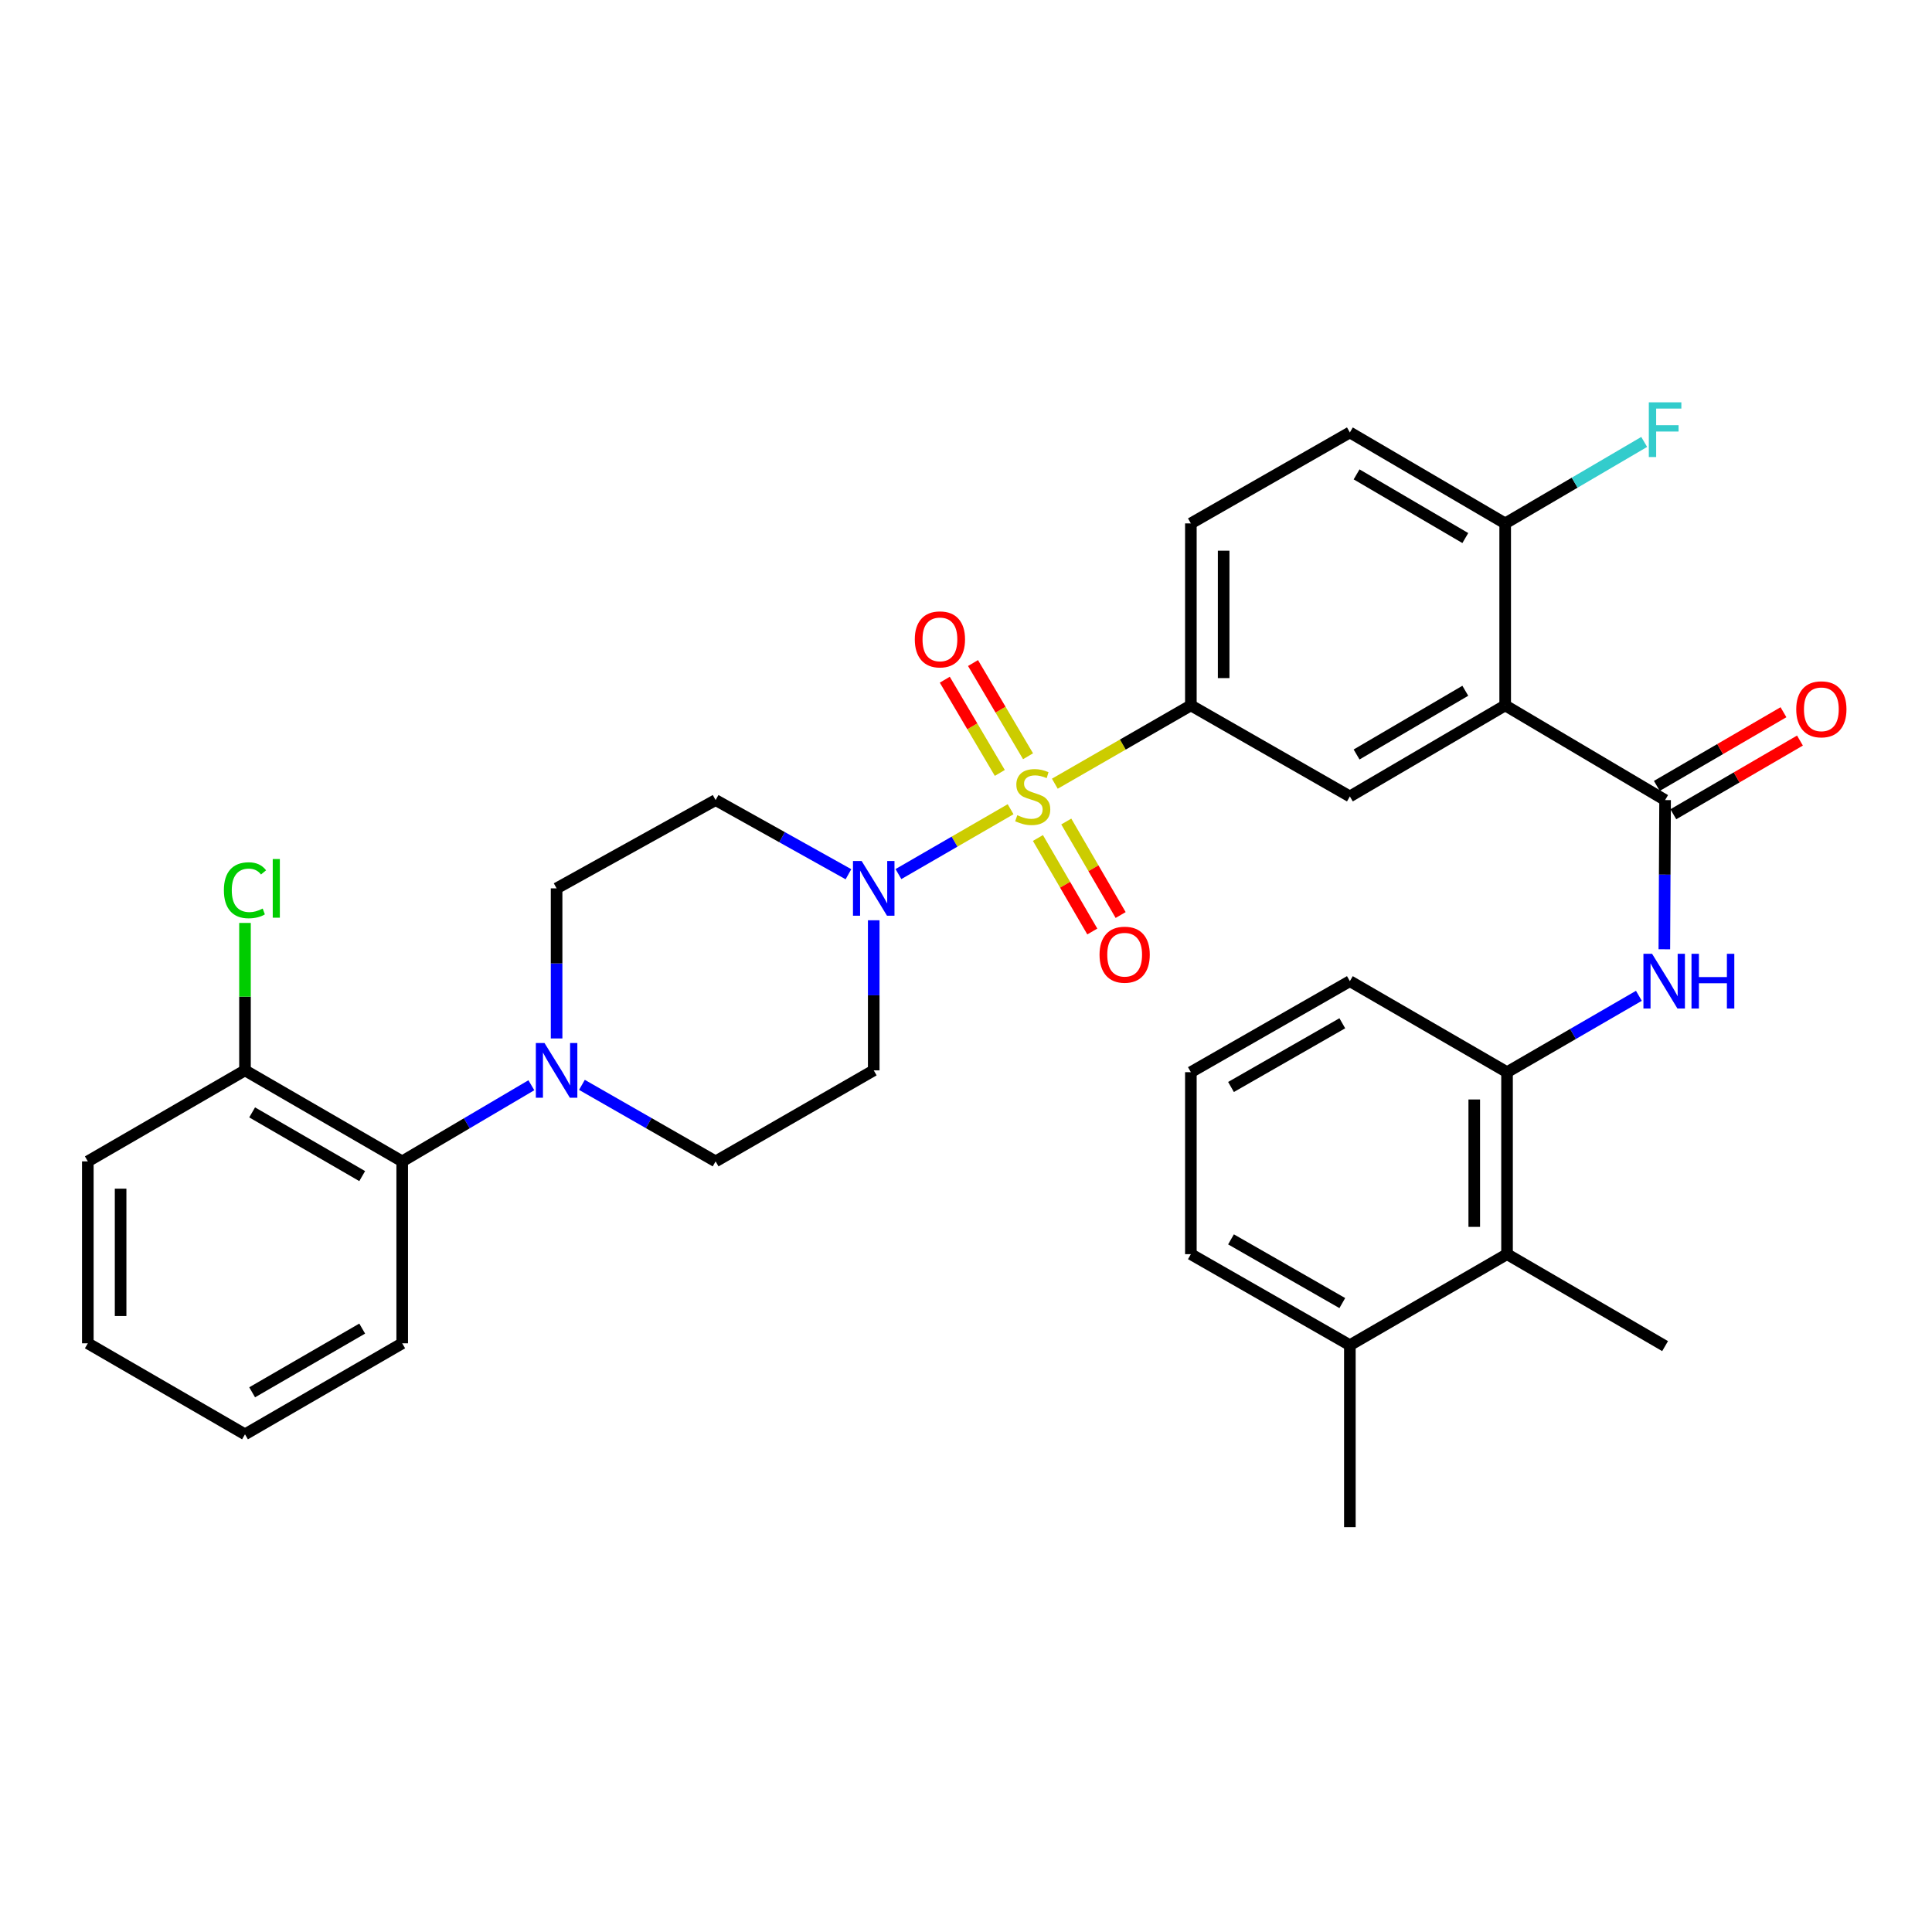 <?xml version='1.0' encoding='iso-8859-1'?>
<svg version='1.1' baseProfile='full'
              xmlns='http://www.w3.org/2000/svg'
                      xmlns:rdkit='http://www.rdkit.org/xml'
                      xmlns:xlink='http://www.w3.org/1999/xlink'
                  xml:space='preserve'
width='1000px' height='1000px' viewBox='0 0 1000 1000'>
<!-- END OF HEADER -->
<rect style='opacity:1.0;fill:#FFFFFF;stroke:none' width='1000' height='1000' x='0' y='0'> </rect>
<path class='bond-1' d='M 523.081,418.855 L 494.054,435.639' style='fill:none;fill-rule:evenodd;stroke:#CCCC00;stroke-width:6px;stroke-linecap:butt;stroke-linejoin:miter;stroke-opacity:1' />
<path class='bond-1' d='M 494.054,435.639 L 465.027,452.422' style='fill:none;fill-rule:evenodd;stroke:#0000FF;stroke-width:6px;stroke-linecap:butt;stroke-linejoin:miter;stroke-opacity:1' />
<path class='bond-3' d='M 545.979,405.645 L 581.185,385.378' style='fill:none;fill-rule:evenodd;stroke:#CCCC00;stroke-width:6px;stroke-linecap:butt;stroke-linejoin:miter;stroke-opacity:1' />
<path class='bond-3' d='M 581.185,385.378 L 616.391,365.111' style='fill:none;fill-rule:evenodd;stroke:#000000;stroke-width:6px;stroke-linecap:butt;stroke-linejoin:miter;stroke-opacity:1' />
<path class='bond-9' d='M 532.115,391.436 L 517.875,367.313' style='fill:none;fill-rule:evenodd;stroke:#CCCC00;stroke-width:6px;stroke-linecap:butt;stroke-linejoin:miter;stroke-opacity:1' />
<path class='bond-9' d='M 517.875,367.313 L 503.634,343.189' style='fill:none;fill-rule:evenodd;stroke:#FF0000;stroke-width:6px;stroke-linecap:butt;stroke-linejoin:miter;stroke-opacity:1' />
<path class='bond-9' d='M 517.501,400.063 L 503.261,375.939' style='fill:none;fill-rule:evenodd;stroke:#CCCC00;stroke-width:6px;stroke-linecap:butt;stroke-linejoin:miter;stroke-opacity:1' />
<path class='bond-9' d='M 503.261,375.939 L 489.021,351.816' style='fill:none;fill-rule:evenodd;stroke:#FF0000;stroke-width:6px;stroke-linecap:butt;stroke-linejoin:miter;stroke-opacity:1' />
<path class='bond-10' d='M 537.23,433.743 L 551.302,457.943' style='fill:none;fill-rule:evenodd;stroke:#CCCC00;stroke-width:6px;stroke-linecap:butt;stroke-linejoin:miter;stroke-opacity:1' />
<path class='bond-10' d='M 551.302,457.943 L 565.373,482.143' style='fill:none;fill-rule:evenodd;stroke:#FF0000;stroke-width:6px;stroke-linecap:butt;stroke-linejoin:miter;stroke-opacity:1' />
<path class='bond-10' d='M 551.901,425.213 L 565.972,449.413' style='fill:none;fill-rule:evenodd;stroke:#CCCC00;stroke-width:6px;stroke-linecap:butt;stroke-linejoin:miter;stroke-opacity:1' />
<path class='bond-10' d='M 565.972,449.413 L 580.043,473.613' style='fill:none;fill-rule:evenodd;stroke:#FF0000;stroke-width:6px;stroke-linecap:butt;stroke-linejoin:miter;stroke-opacity:1' />
<path class='bond-0' d='M 779.079,365.111 L 698.687,412.231' style='fill:none;fill-rule:evenodd;stroke:#000000;stroke-width:6px;stroke-linecap:butt;stroke-linejoin:miter;stroke-opacity:1' />
<path class='bond-0' d='M 758.439,357.538 L 702.165,390.523' style='fill:none;fill-rule:evenodd;stroke:#000000;stroke-width:6px;stroke-linecap:butt;stroke-linejoin:miter;stroke-opacity:1' />
<path class='bond-2' d='M 779.079,365.111 L 861.847,414.117' style='fill:none;fill-rule:evenodd;stroke:#000000;stroke-width:6px;stroke-linecap:butt;stroke-linejoin:miter;stroke-opacity:1' />
<path class='bond-34' d='M 779.079,365.111 L 779.079,270.916' style='fill:none;fill-rule:evenodd;stroke:#000000;stroke-width:6px;stroke-linecap:butt;stroke-linejoin:miter;stroke-opacity:1' />
<path class='bond-11' d='M 452.241,476.329 L 452.241,515.174' style='fill:none;fill-rule:evenodd;stroke:#0000FF;stroke-width:6px;stroke-linecap:butt;stroke-linejoin:miter;stroke-opacity:1' />
<path class='bond-11' d='M 452.241,515.174 L 452.241,554.018' style='fill:none;fill-rule:evenodd;stroke:#000000;stroke-width:6px;stroke-linecap:butt;stroke-linejoin:miter;stroke-opacity:1' />
<path class='bond-12' d='M 439.158,452.509 L 404.778,433.313' style='fill:none;fill-rule:evenodd;stroke:#0000FF;stroke-width:6px;stroke-linecap:butt;stroke-linejoin:miter;stroke-opacity:1' />
<path class='bond-12' d='M 404.778,433.313 L 370.397,414.117' style='fill:none;fill-rule:evenodd;stroke:#000000;stroke-width:6px;stroke-linecap:butt;stroke-linejoin:miter;stroke-opacity:1' />
<path class='bond-4' d='M 861.847,414.117 L 861.653,452.732' style='fill:none;fill-rule:evenodd;stroke:#000000;stroke-width:6px;stroke-linecap:butt;stroke-linejoin:miter;stroke-opacity:1' />
<path class='bond-4' d='M 861.653,452.732 L 861.459,491.346' style='fill:none;fill-rule:evenodd;stroke:#0000FF;stroke-width:6px;stroke-linecap:butt;stroke-linejoin:miter;stroke-opacity:1' />
<path class='bond-17' d='M 866.115,421.451 L 898.886,402.382' style='fill:none;fill-rule:evenodd;stroke:#000000;stroke-width:6px;stroke-linecap:butt;stroke-linejoin:miter;stroke-opacity:1' />
<path class='bond-17' d='M 898.886,402.382 L 931.657,383.313' style='fill:none;fill-rule:evenodd;stroke:#FF0000;stroke-width:6px;stroke-linecap:butt;stroke-linejoin:miter;stroke-opacity:1' />
<path class='bond-17' d='M 857.58,406.783 L 890.351,387.714' style='fill:none;fill-rule:evenodd;stroke:#000000;stroke-width:6px;stroke-linecap:butt;stroke-linejoin:miter;stroke-opacity:1' />
<path class='bond-17' d='M 890.351,387.714 L 923.122,368.645' style='fill:none;fill-rule:evenodd;stroke:#FF0000;stroke-width:6px;stroke-linecap:butt;stroke-linejoin:miter;stroke-opacity:1' />
<path class='bond-5' d='M 616.391,365.111 L 698.687,412.231' style='fill:none;fill-rule:evenodd;stroke:#000000;stroke-width:6px;stroke-linecap:butt;stroke-linejoin:miter;stroke-opacity:1' />
<path class='bond-18' d='M 616.391,365.111 L 616.391,270.916' style='fill:none;fill-rule:evenodd;stroke:#000000;stroke-width:6px;stroke-linecap:butt;stroke-linejoin:miter;stroke-opacity:1' />
<path class='bond-18' d='M 633.361,350.981 L 633.361,285.045' style='fill:none;fill-rule:evenodd;stroke:#000000;stroke-width:6px;stroke-linecap:butt;stroke-linejoin:miter;stroke-opacity:1' />
<path class='bond-7' d='M 848.286,515.431 L 814.163,535.196' style='fill:none;fill-rule:evenodd;stroke:#0000FF;stroke-width:6px;stroke-linecap:butt;stroke-linejoin:miter;stroke-opacity:1' />
<path class='bond-7' d='M 814.163,535.196 L 780.041,554.961' style='fill:none;fill-rule:evenodd;stroke:#000000;stroke-width:6px;stroke-linecap:butt;stroke-linejoin:miter;stroke-opacity:1' />
<path class='bond-6' d='M 288.092,537.503 L 288.092,498.659' style='fill:none;fill-rule:evenodd;stroke:#0000FF;stroke-width:6px;stroke-linecap:butt;stroke-linejoin:miter;stroke-opacity:1' />
<path class='bond-6' d='M 288.092,498.659 L 288.092,459.814' style='fill:none;fill-rule:evenodd;stroke:#000000;stroke-width:6px;stroke-linecap:butt;stroke-linejoin:miter;stroke-opacity:1' />
<path class='bond-8' d='M 275.033,561.717 L 241.607,581.423' style='fill:none;fill-rule:evenodd;stroke:#0000FF;stroke-width:6px;stroke-linecap:butt;stroke-linejoin:miter;stroke-opacity:1' />
<path class='bond-8' d='M 241.607,581.423 L 208.181,601.129' style='fill:none;fill-rule:evenodd;stroke:#000000;stroke-width:6px;stroke-linecap:butt;stroke-linejoin:miter;stroke-opacity:1' />
<path class='bond-33' d='M 301.203,561.523 L 335.8,581.326' style='fill:none;fill-rule:evenodd;stroke:#0000FF;stroke-width:6px;stroke-linecap:butt;stroke-linejoin:miter;stroke-opacity:1' />
<path class='bond-33' d='M 335.8,581.326 L 370.397,601.129' style='fill:none;fill-rule:evenodd;stroke:#000000;stroke-width:6px;stroke-linecap:butt;stroke-linejoin:miter;stroke-opacity:1' />
<path class='bond-13' d='M 780.041,554.961 L 780.041,649.155' style='fill:none;fill-rule:evenodd;stroke:#000000;stroke-width:6px;stroke-linecap:butt;stroke-linejoin:miter;stroke-opacity:1' />
<path class='bond-13' d='M 763.071,569.09 L 763.071,635.026' style='fill:none;fill-rule:evenodd;stroke:#000000;stroke-width:6px;stroke-linecap:butt;stroke-linejoin:miter;stroke-opacity:1' />
<path class='bond-24' d='M 780.041,554.961 L 698.687,507.849' style='fill:none;fill-rule:evenodd;stroke:#000000;stroke-width:6px;stroke-linecap:butt;stroke-linejoin:miter;stroke-opacity:1' />
<path class='bond-19' d='M 208.181,601.129 L 126.808,554.018' style='fill:none;fill-rule:evenodd;stroke:#000000;stroke-width:6px;stroke-linecap:butt;stroke-linejoin:miter;stroke-opacity:1' />
<path class='bond-19' d='M 187.472,608.749 L 130.511,575.771' style='fill:none;fill-rule:evenodd;stroke:#000000;stroke-width:6px;stroke-linecap:butt;stroke-linejoin:miter;stroke-opacity:1' />
<path class='bond-27' d='M 208.181,601.129 L 208.181,695.296' style='fill:none;fill-rule:evenodd;stroke:#000000;stroke-width:6px;stroke-linecap:butt;stroke-linejoin:miter;stroke-opacity:1' />
<path class='bond-15' d='M 452.241,554.018 L 370.397,601.129' style='fill:none;fill-rule:evenodd;stroke:#000000;stroke-width:6px;stroke-linecap:butt;stroke-linejoin:miter;stroke-opacity:1' />
<path class='bond-16' d='M 370.397,414.117 L 288.092,459.814' style='fill:none;fill-rule:evenodd;stroke:#000000;stroke-width:6px;stroke-linecap:butt;stroke-linejoin:miter;stroke-opacity:1' />
<path class='bond-20' d='M 780.041,649.155 L 698.687,696.267' style='fill:none;fill-rule:evenodd;stroke:#000000;stroke-width:6px;stroke-linecap:butt;stroke-linejoin:miter;stroke-opacity:1' />
<path class='bond-26' d='M 780.041,649.155 L 861.847,696.747' style='fill:none;fill-rule:evenodd;stroke:#000000;stroke-width:6px;stroke-linecap:butt;stroke-linejoin:miter;stroke-opacity:1' />
<path class='bond-14' d='M 779.079,270.916 L 698.687,223.833' style='fill:none;fill-rule:evenodd;stroke:#000000;stroke-width:6px;stroke-linecap:butt;stroke-linejoin:miter;stroke-opacity:1' />
<path class='bond-14' d='M 758.444,278.497 L 702.17,245.539' style='fill:none;fill-rule:evenodd;stroke:#000000;stroke-width:6px;stroke-linecap:butt;stroke-linejoin:miter;stroke-opacity:1' />
<path class='bond-22' d='M 779.079,270.916 L 815.054,249.829' style='fill:none;fill-rule:evenodd;stroke:#000000;stroke-width:6px;stroke-linecap:butt;stroke-linejoin:miter;stroke-opacity:1' />
<path class='bond-22' d='M 815.054,249.829 L 851.029,228.742' style='fill:none;fill-rule:evenodd;stroke:#33CCCC;stroke-width:6px;stroke-linecap:butt;stroke-linejoin:miter;stroke-opacity:1' />
<path class='bond-21' d='M 616.391,270.916 L 698.687,223.833' style='fill:none;fill-rule:evenodd;stroke:#000000;stroke-width:6px;stroke-linecap:butt;stroke-linejoin:miter;stroke-opacity:1' />
<path class='bond-23' d='M 126.808,554.018 L 126.808,515.864' style='fill:none;fill-rule:evenodd;stroke:#000000;stroke-width:6px;stroke-linecap:butt;stroke-linejoin:miter;stroke-opacity:1' />
<path class='bond-23' d='M 126.808,515.864 L 126.808,477.709' style='fill:none;fill-rule:evenodd;stroke:#00CC00;stroke-width:6px;stroke-linecap:butt;stroke-linejoin:miter;stroke-opacity:1' />
<path class='bond-30' d='M 126.808,554.018 L 45.455,601.129' style='fill:none;fill-rule:evenodd;stroke:#000000;stroke-width:6px;stroke-linecap:butt;stroke-linejoin:miter;stroke-opacity:1' />
<path class='bond-29' d='M 698.687,696.267 L 698.687,790.47' style='fill:none;fill-rule:evenodd;stroke:#000000;stroke-width:6px;stroke-linecap:butt;stroke-linejoin:miter;stroke-opacity:1' />
<path class='bond-36' d='M 698.687,696.267 L 616.391,649.155' style='fill:none;fill-rule:evenodd;stroke:#000000;stroke-width:6px;stroke-linecap:butt;stroke-linejoin:miter;stroke-opacity:1' />
<path class='bond-36' d='M 694.774,674.472 L 637.166,641.494' style='fill:none;fill-rule:evenodd;stroke:#000000;stroke-width:6px;stroke-linecap:butt;stroke-linejoin:miter;stroke-opacity:1' />
<path class='bond-25' d='M 698.687,507.849 L 616.391,554.961' style='fill:none;fill-rule:evenodd;stroke:#000000;stroke-width:6px;stroke-linecap:butt;stroke-linejoin:miter;stroke-opacity:1' />
<path class='bond-25' d='M 694.774,529.644 L 637.166,562.622' style='fill:none;fill-rule:evenodd;stroke:#000000;stroke-width:6px;stroke-linecap:butt;stroke-linejoin:miter;stroke-opacity:1' />
<path class='bond-28' d='M 616.391,554.961 L 616.391,649.155' style='fill:none;fill-rule:evenodd;stroke:#000000;stroke-width:6px;stroke-linecap:butt;stroke-linejoin:miter;stroke-opacity:1' />
<path class='bond-31' d='M 208.181,695.296 L 126.808,742.407' style='fill:none;fill-rule:evenodd;stroke:#000000;stroke-width:6px;stroke-linecap:butt;stroke-linejoin:miter;stroke-opacity:1' />
<path class='bond-31' d='M 187.472,687.676 L 130.511,720.654' style='fill:none;fill-rule:evenodd;stroke:#000000;stroke-width:6px;stroke-linecap:butt;stroke-linejoin:miter;stroke-opacity:1' />
<path class='bond-35' d='M 45.455,601.129 L 45.455,695.296' style='fill:none;fill-rule:evenodd;stroke:#000000;stroke-width:6px;stroke-linecap:butt;stroke-linejoin:miter;stroke-opacity:1' />
<path class='bond-35' d='M 62.425,615.254 L 62.425,681.171' style='fill:none;fill-rule:evenodd;stroke:#000000;stroke-width:6px;stroke-linecap:butt;stroke-linejoin:miter;stroke-opacity:1' />
<path class='bond-32' d='M 126.808,742.407 L 45.455,695.296' style='fill:none;fill-rule:evenodd;stroke:#000000;stroke-width:6px;stroke-linecap:butt;stroke-linejoin:miter;stroke-opacity:1' />
<path  class='atom-0' d='M 526.538 421.951
Q 526.858 422.071, 528.178 422.631
Q 529.498 423.191, 530.938 423.551
Q 532.418 423.871, 533.858 423.871
Q 536.538 423.871, 538.098 422.591
Q 539.658 421.271, 539.658 418.991
Q 539.658 417.431, 538.858 416.471
Q 538.098 415.511, 536.898 414.991
Q 535.698 414.471, 533.698 413.871
Q 531.178 413.111, 529.658 412.391
Q 528.178 411.671, 527.098 410.151
Q 526.058 408.631, 526.058 406.071
Q 526.058 402.511, 528.458 400.311
Q 530.898 398.111, 535.698 398.111
Q 538.978 398.111, 542.698 399.671
L 541.778 402.751
Q 538.378 401.351, 535.818 401.351
Q 533.058 401.351, 531.538 402.511
Q 530.018 403.631, 530.058 405.591
Q 530.058 407.111, 530.818 408.031
Q 531.618 408.951, 532.738 409.471
Q 533.898 409.991, 535.818 410.591
Q 538.378 411.391, 539.898 412.191
Q 541.418 412.991, 542.498 414.631
Q 543.618 416.231, 543.618 418.991
Q 543.618 422.911, 540.978 425.031
Q 538.378 427.111, 534.018 427.111
Q 531.498 427.111, 529.578 426.551
Q 527.698 426.031, 525.458 425.111
L 526.538 421.951
' fill='#CCCC00'/>
<path  class='atom-2' d='M 445.981 445.654
L 455.261 460.654
Q 456.181 462.134, 457.661 464.814
Q 459.141 467.494, 459.221 467.654
L 459.221 445.654
L 462.981 445.654
L 462.981 473.974
L 459.101 473.974
L 449.141 457.574
Q 447.981 455.654, 446.741 453.454
Q 445.541 451.254, 445.181 450.574
L 445.181 473.974
L 441.501 473.974
L 441.501 445.654
L 445.981 445.654
' fill='#0000FF'/>
<path  class='atom-5' d='M 855.116 493.689
L 864.396 508.689
Q 865.316 510.169, 866.796 512.849
Q 868.276 515.529, 868.356 515.689
L 868.356 493.689
L 872.116 493.689
L 872.116 522.009
L 868.236 522.009
L 858.276 505.609
Q 857.116 503.689, 855.876 501.489
Q 854.676 499.289, 854.316 498.609
L 854.316 522.009
L 850.636 522.009
L 850.636 493.689
L 855.116 493.689
' fill='#0000FF'/>
<path  class='atom-5' d='M 875.516 493.689
L 879.356 493.689
L 879.356 505.729
L 893.836 505.729
L 893.836 493.689
L 897.676 493.689
L 897.676 522.009
L 893.836 522.009
L 893.836 508.929
L 879.356 508.929
L 879.356 522.009
L 875.516 522.009
L 875.516 493.689
' fill='#0000FF'/>
<path  class='atom-7' d='M 281.832 539.858
L 291.112 554.858
Q 292.032 556.338, 293.512 559.018
Q 294.992 561.698, 295.072 561.858
L 295.072 539.858
L 298.832 539.858
L 298.832 568.178
L 294.952 568.178
L 284.992 551.778
Q 283.832 549.858, 282.592 547.658
Q 281.392 545.458, 281.032 544.778
L 281.032 568.178
L 277.352 568.178
L 277.352 539.858
L 281.832 539.858
' fill='#0000FF'/>
<path  class='atom-10' d='M 473.502 330.939
Q 473.502 324.139, 476.862 320.339
Q 480.222 316.539, 486.502 316.539
Q 492.782 316.539, 496.142 320.339
Q 499.502 324.139, 499.502 330.939
Q 499.502 337.819, 496.102 341.739
Q 492.702 345.619, 486.502 345.619
Q 480.262 345.619, 476.862 341.739
Q 473.502 337.859, 473.502 330.939
M 486.502 342.419
Q 490.822 342.419, 493.142 339.539
Q 495.502 336.619, 495.502 330.939
Q 495.502 325.379, 493.142 322.579
Q 490.822 319.739, 486.502 319.739
Q 482.182 319.739, 479.822 322.539
Q 477.502 325.339, 477.502 330.939
Q 477.502 336.659, 479.822 339.539
Q 482.182 342.419, 486.502 342.419
' fill='#FF0000'/>
<path  class='atom-11' d='M 569.12 494.146
Q 569.12 487.346, 572.48 483.546
Q 575.84 479.746, 582.12 479.746
Q 588.4 479.746, 591.76 483.546
Q 595.12 487.346, 595.12 494.146
Q 595.12 501.026, 591.72 504.946
Q 588.32 508.826, 582.12 508.826
Q 575.88 508.826, 572.48 504.946
Q 569.12 501.066, 569.12 494.146
M 582.12 505.626
Q 586.44 505.626, 588.76 502.746
Q 591.12 499.826, 591.12 494.146
Q 591.12 488.586, 588.76 485.786
Q 586.44 482.946, 582.12 482.946
Q 577.8 482.946, 575.44 485.746
Q 573.12 488.546, 573.12 494.146
Q 573.12 499.866, 575.44 502.746
Q 577.8 505.626, 582.12 505.626
' fill='#FF0000'/>
<path  class='atom-18' d='M 929.729 367.133
Q 929.729 360.333, 933.089 356.533
Q 936.449 352.733, 942.729 352.733
Q 949.009 352.733, 952.369 356.533
Q 955.729 360.333, 955.729 367.133
Q 955.729 374.013, 952.329 377.933
Q 948.929 381.813, 942.729 381.813
Q 936.489 381.813, 933.089 377.933
Q 929.729 374.053, 929.729 367.133
M 942.729 378.613
Q 947.049 378.613, 949.369 375.733
Q 951.729 372.813, 951.729 367.133
Q 951.729 361.573, 949.369 358.773
Q 947.049 355.933, 942.729 355.933
Q 938.409 355.933, 936.049 358.733
Q 933.729 361.533, 933.729 367.133
Q 933.729 372.853, 936.049 375.733
Q 938.409 378.613, 942.729 378.613
' fill='#FF0000'/>
<path  class='atom-23' d='M 853.427 208.24
L 870.267 208.24
L 870.267 211.48
L 857.227 211.48
L 857.227 220.08
L 868.827 220.08
L 868.827 223.36
L 857.227 223.36
L 857.227 236.56
L 853.427 236.56
L 853.427 208.24
' fill='#33CCCC'/>
<path  class='atom-24' d='M 115.888 460.794
Q 115.888 453.754, 119.168 450.074
Q 122.488 446.354, 128.768 446.354
Q 134.608 446.354, 137.728 450.474
L 135.088 452.634
Q 132.808 449.634, 128.768 449.634
Q 124.488 449.634, 122.208 452.514
Q 119.968 455.354, 119.968 460.794
Q 119.968 466.394, 122.288 469.274
Q 124.648 472.154, 129.208 472.154
Q 132.328 472.154, 135.968 470.274
L 137.088 473.274
Q 135.608 474.234, 133.368 474.794
Q 131.128 475.354, 128.648 475.354
Q 122.488 475.354, 119.168 471.594
Q 115.888 467.834, 115.888 460.794
' fill='#00CC00'/>
<path  class='atom-24' d='M 141.168 444.634
L 144.848 444.634
L 144.848 474.994
L 141.168 474.994
L 141.168 444.634
' fill='#00CC00'/>
</svg>
